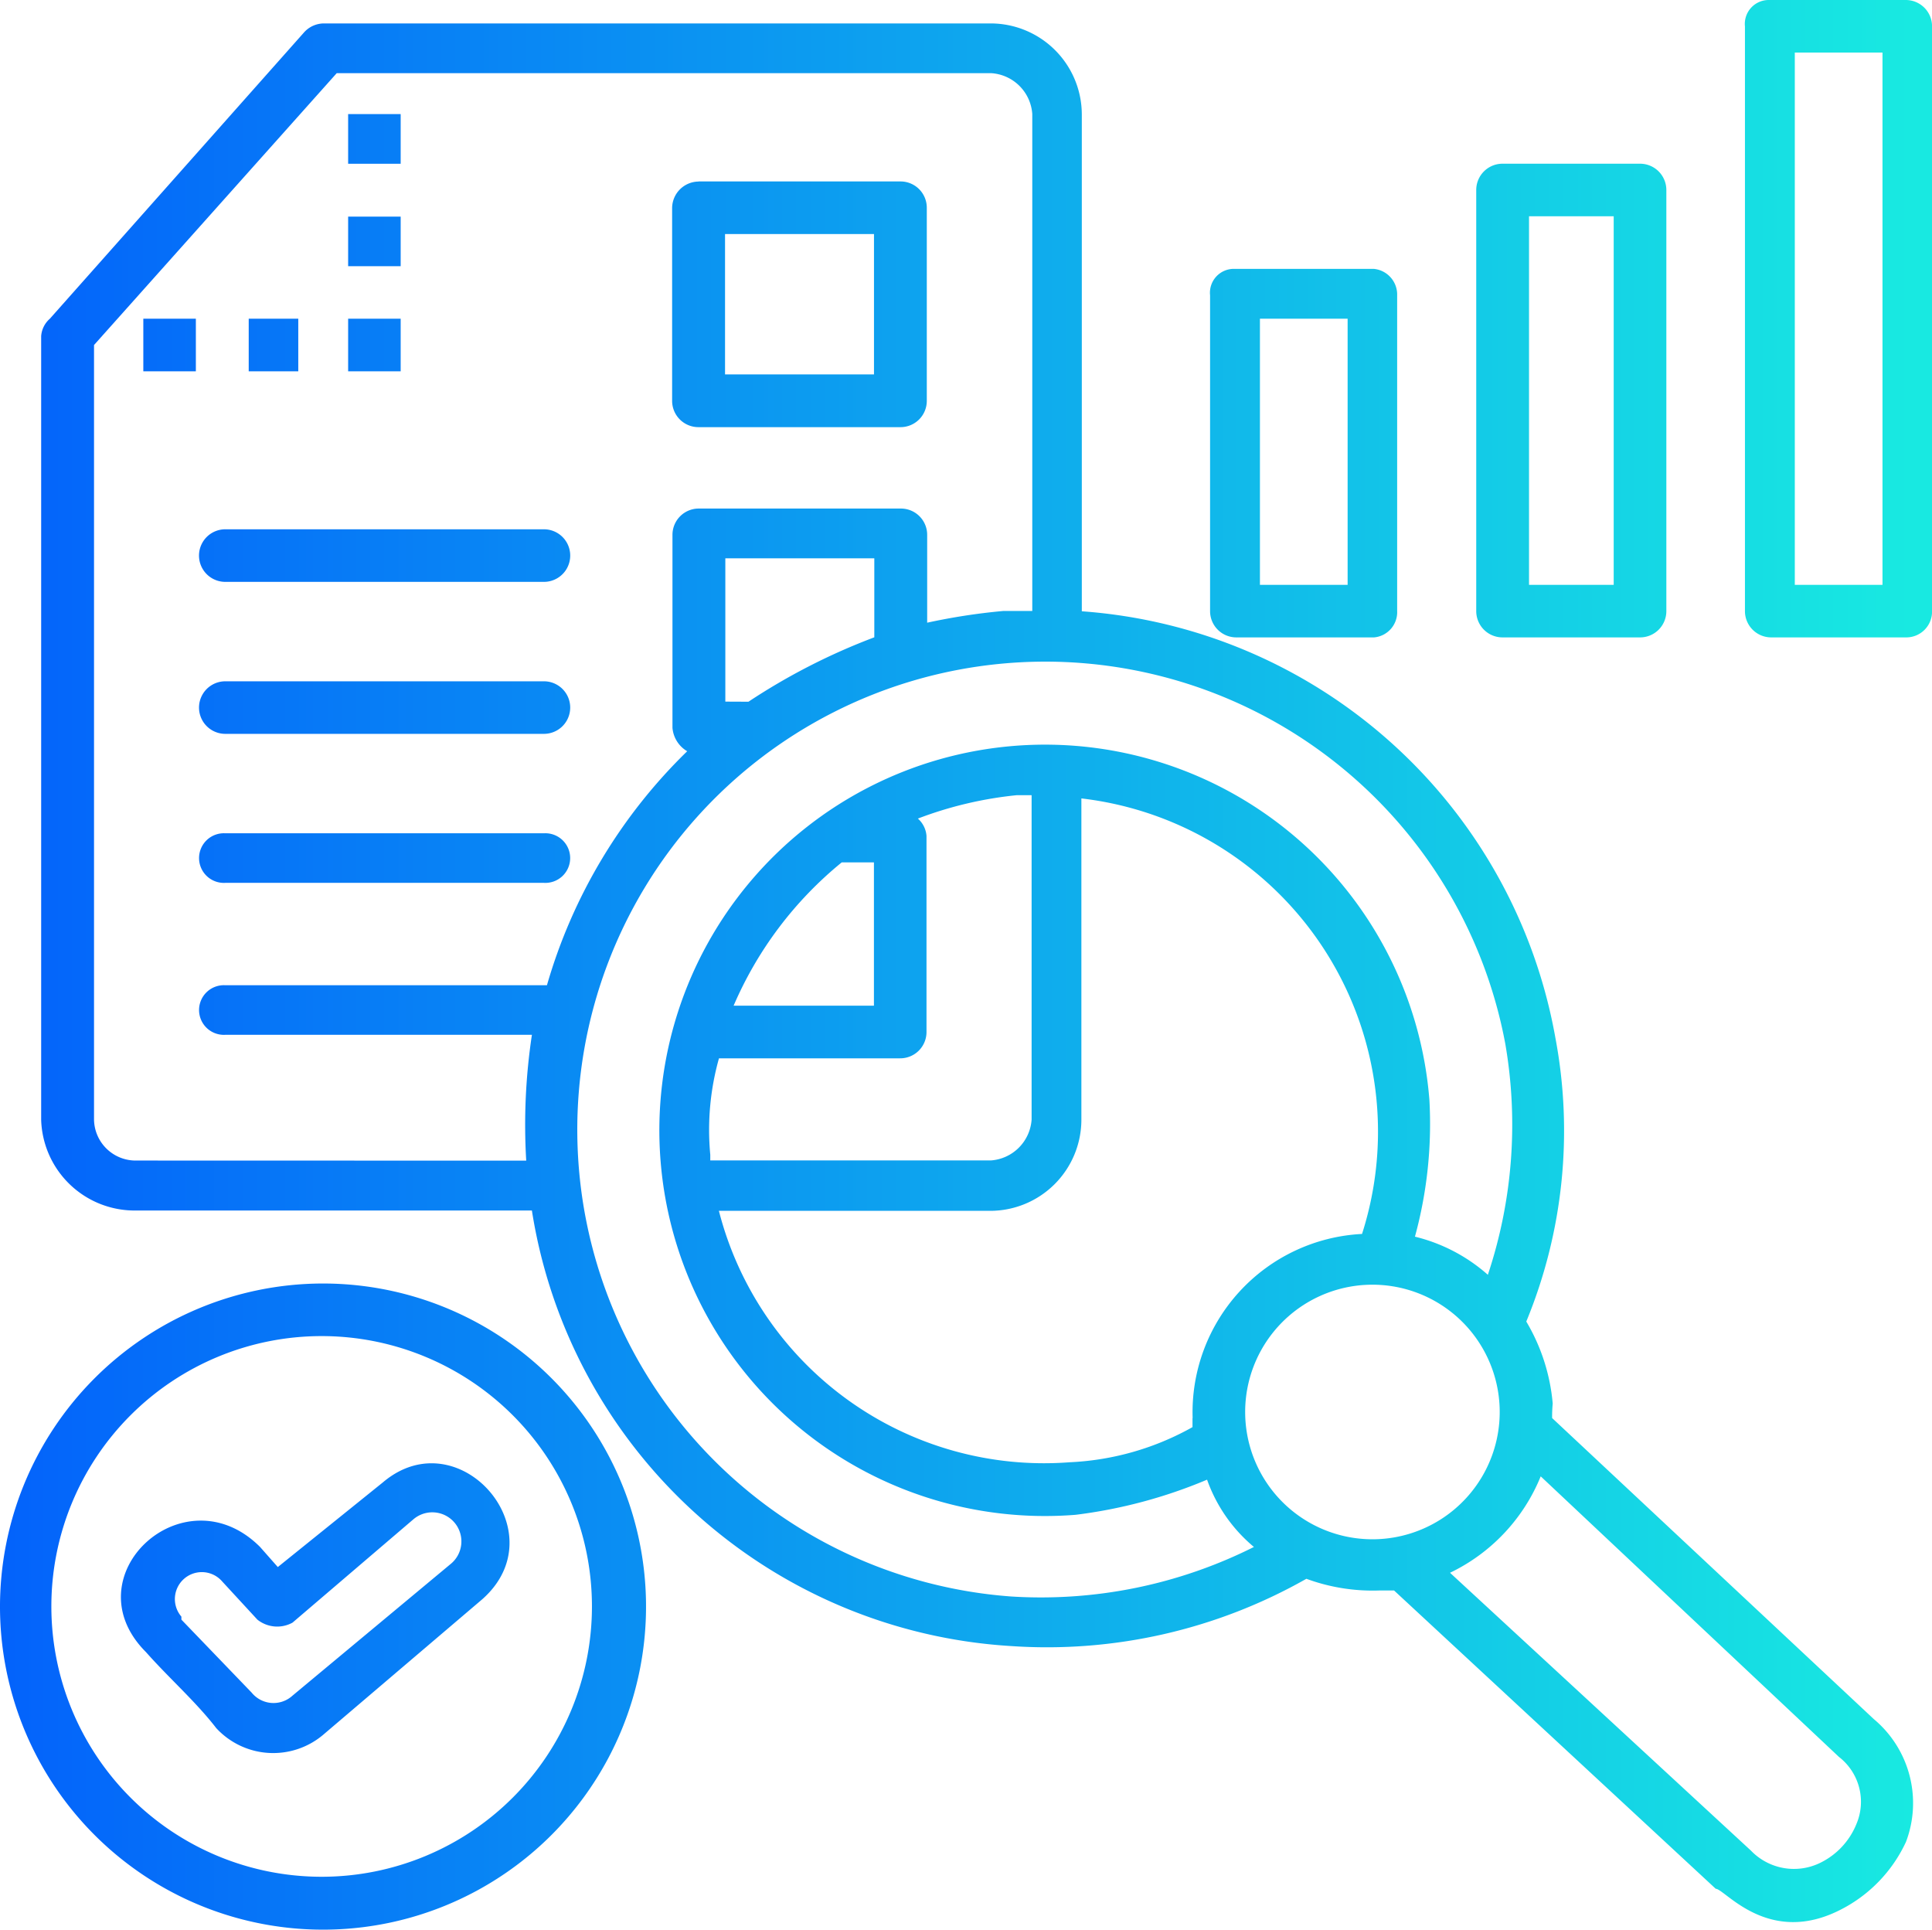 <svg xmlns="http://www.w3.org/2000/svg" xmlns:xlink="http://www.w3.org/1999/xlink" width="72" height="71.9" viewBox="0 0 72 71.9">
  <defs>
    <linearGradient id="linear-gradient" y1="0.5" x2="1" y2="0.5" gradientUnits="objectBoundingBox">
      <stop offset="0" stop-color="#004eff"/>
      <stop offset="1" stop-color="#18e9e1"/>
    </linearGradient>
  </defs>
  <g id="Serv_DE_Modern_LMM_Data-Driven_Decision_Making_blue_gradient" data-name="Serv_DE_Modern_LMM_Data-Driven Decision Making_blue gradient" transform="translate(-1224 -648.05)">
    <path id="Path_524" data-name="Path 524" d="M4994.033,1878.811h7.521a.979.979,0,0,1,.985.985v7.185a.979.979,0,0,1-.985.985h-7.521a.98.98,0,0,1-.985-.985V1879.8a.994.994,0,0,1,.985-.985Zm8.171,23.738a.954.954,0,0,1,.324.65v7.3a.979.979,0,0,1-.985.985h-6.749a9.843,9.843,0,0,0-.324,3.593v.212h10.453a1.637,1.637,0,0,0,1.522-1.522v-12.088h-.548a14.345,14.345,0,0,0-3.693.873Zm-6.861,6.973h5.226v-5.339h-1.2a14.034,14.034,0,0,0-4.029,5.339Zm-16.99,20.918,3.917-3.156c2.832-2.4,6.536,1.847,3.705,4.354l-5.887,5.014a2.888,2.888,0,0,1-4.03-.212c-.761-.985-1.746-1.847-2.619-2.832-2.831-2.832,1.422-6.749,4.253-3.917Zm5.014-1.746-4.466,3.817a1.184,1.184,0,0,1-1.309-.112l-1.31-1.421a1,1,0,0,0-1.522,1.309h0v.112h0l2.619,2.72a1.049,1.049,0,0,0,1.522.112l5.887-4.9a1.084,1.084,0,1,0-1.421-1.635Zm-3.38-8.819A12.038,12.038,0,1,1,4968,1931.963a12.045,12.045,0,0,1,11.987-12.088Zm0,1.959a10.073,10.073,0,1,0,0,20.146,10.073,10.073,0,0,0,0-20.146Zm54.9-27.992h3.268v-19.833h-3.268Zm4.141,1.958h-5.014a.979.979,0,0,1-.985-.984v-21.781a.891.891,0,0,1,.873-.985h5.115a.98.98,0,0,1,.985.985v21.792a.96.96,0,0,1-.974.973Zm-14.046-1.958h3.156v-13.733h-3.156Zm4.13,1.958H5024a.979.979,0,0,1-.985-.984v-15.681a.979.979,0,0,1,.985-.985h5.115a.98.98,0,0,1,.985.985v15.681a.979.979,0,0,1-.985.984Zm-14.158-1.958h3.268v-9.917h-3.268Zm4.253,1.958h-5.126a.978.978,0,0,1-.985-.984v-11.764a.89.89,0,0,1,.873-.984h5.226a.962.962,0,0,1,.873.984v11.764a.944.944,0,0,1-.861.984Zm2.831,34.853,11.215,10.353a2.224,2.224,0,0,0,2.619.436,2.755,2.755,0,0,0,1.309-1.421,2.115,2.115,0,0,0-.649-2.507l-11.114-10.454a6.846,6.846,0,0,1-3.38,3.593Zm3.806-5.764,11.986,11.215a4.078,4.078,0,0,1,1.2,4.577,5.359,5.359,0,0,1-2.4,2.507c-2.72,1.422-4.354-.761-4.69-.761l-11.987-11.114h-.548a7.147,7.147,0,0,1-2.72-.436,19.578,19.578,0,0,1-11,2.507,19.251,19.251,0,0,1-17.863-16.229h-14.807a3.486,3.486,0,0,1-3.481-3.38v-29.2a.951.951,0,0,1,.325-.65l9.48-10.677a1,1,0,0,1,.761-.325h24.835a3.4,3.4,0,0,1,3.381,3.381v18.523a19.334,19.334,0,0,1,17.65,15.9,18.65,18.65,0,0,1-1.086,10.565,7.192,7.192,0,0,1,.985,3.056,5.176,5.176,0,0,0-.022.537Zm-11.439-.112a4.743,4.743,0,1,0,9.48-.324,4.743,4.743,0,0,0-9.48.324Zm-1.959.112a6.654,6.654,0,0,1,6.313-6.861A12.5,12.5,0,0,0,5008.3,1901.8v11.987a3.4,3.4,0,0,1-3.38,3.38h-10.129a12.507,12.507,0,0,0,13.073,9.368,10.278,10.278,0,0,0,4.577-1.309v-.336Zm8.283-6.76a6.368,6.368,0,0,1,2.719,1.421,17.682,17.682,0,0,0,.65-8.606,17.44,17.44,0,1,0-18.412,20.593,17.676,17.676,0,0,0,9.044-1.846,5.765,5.765,0,0,1-1.746-2.507,18.406,18.406,0,0,1-4.9,1.309,14.371,14.371,0,1,1,13.185-15.468,15.944,15.944,0,0,1-.537,5.1Zm-33.118-2.832a22.449,22.449,0,0,1,.212-4.689h-11.427a.925.925,0,1,1,0-1.847h11.987a19.823,19.823,0,0,1,5.227-8.719,1.118,1.118,0,0,1-.549-.873v-7.185a.979.979,0,0,1,.985-.985h7.522a.979.979,0,0,1,.985.985v3.268a23.18,23.18,0,0,1,2.831-.436h1.086V1876.3a1.637,1.637,0,0,0-1.522-1.523h-24.4l-9.044,10.129v28.865a1.552,1.552,0,0,0,1.522,1.522Zm8.282-17.1a23.478,23.478,0,0,1,4.69-2.4v-2.943h-5.552v5.339Zm-20.594-14.271v1.959h-1.958v-1.959Zm3.817,0v1.959h-1.847v-1.959Zm3.816-5.775h-1.958V1876.3h1.958Zm0,7.734h-1.958v-1.959h1.958Zm0-3.917h-1.958v-1.847h1.958Zm-6.536,11.763a.979.979,0,1,1,0-1.959h11.875a.979.979,0,1,1,0,1.959Zm0,5.663a.979.979,0,1,1,0-1.958h11.875a.979.979,0,1,1,0,1.958Zm0,5.552a.925.925,0,1,1,0-1.847h11.875a.925.925,0,1,1,0,1.847Zm24.175-24.176h-5.551V1886h5.551Z" transform="translate(-3744 -1224)" fill="url(#linear-gradient)"/>
  </g>
</svg>
